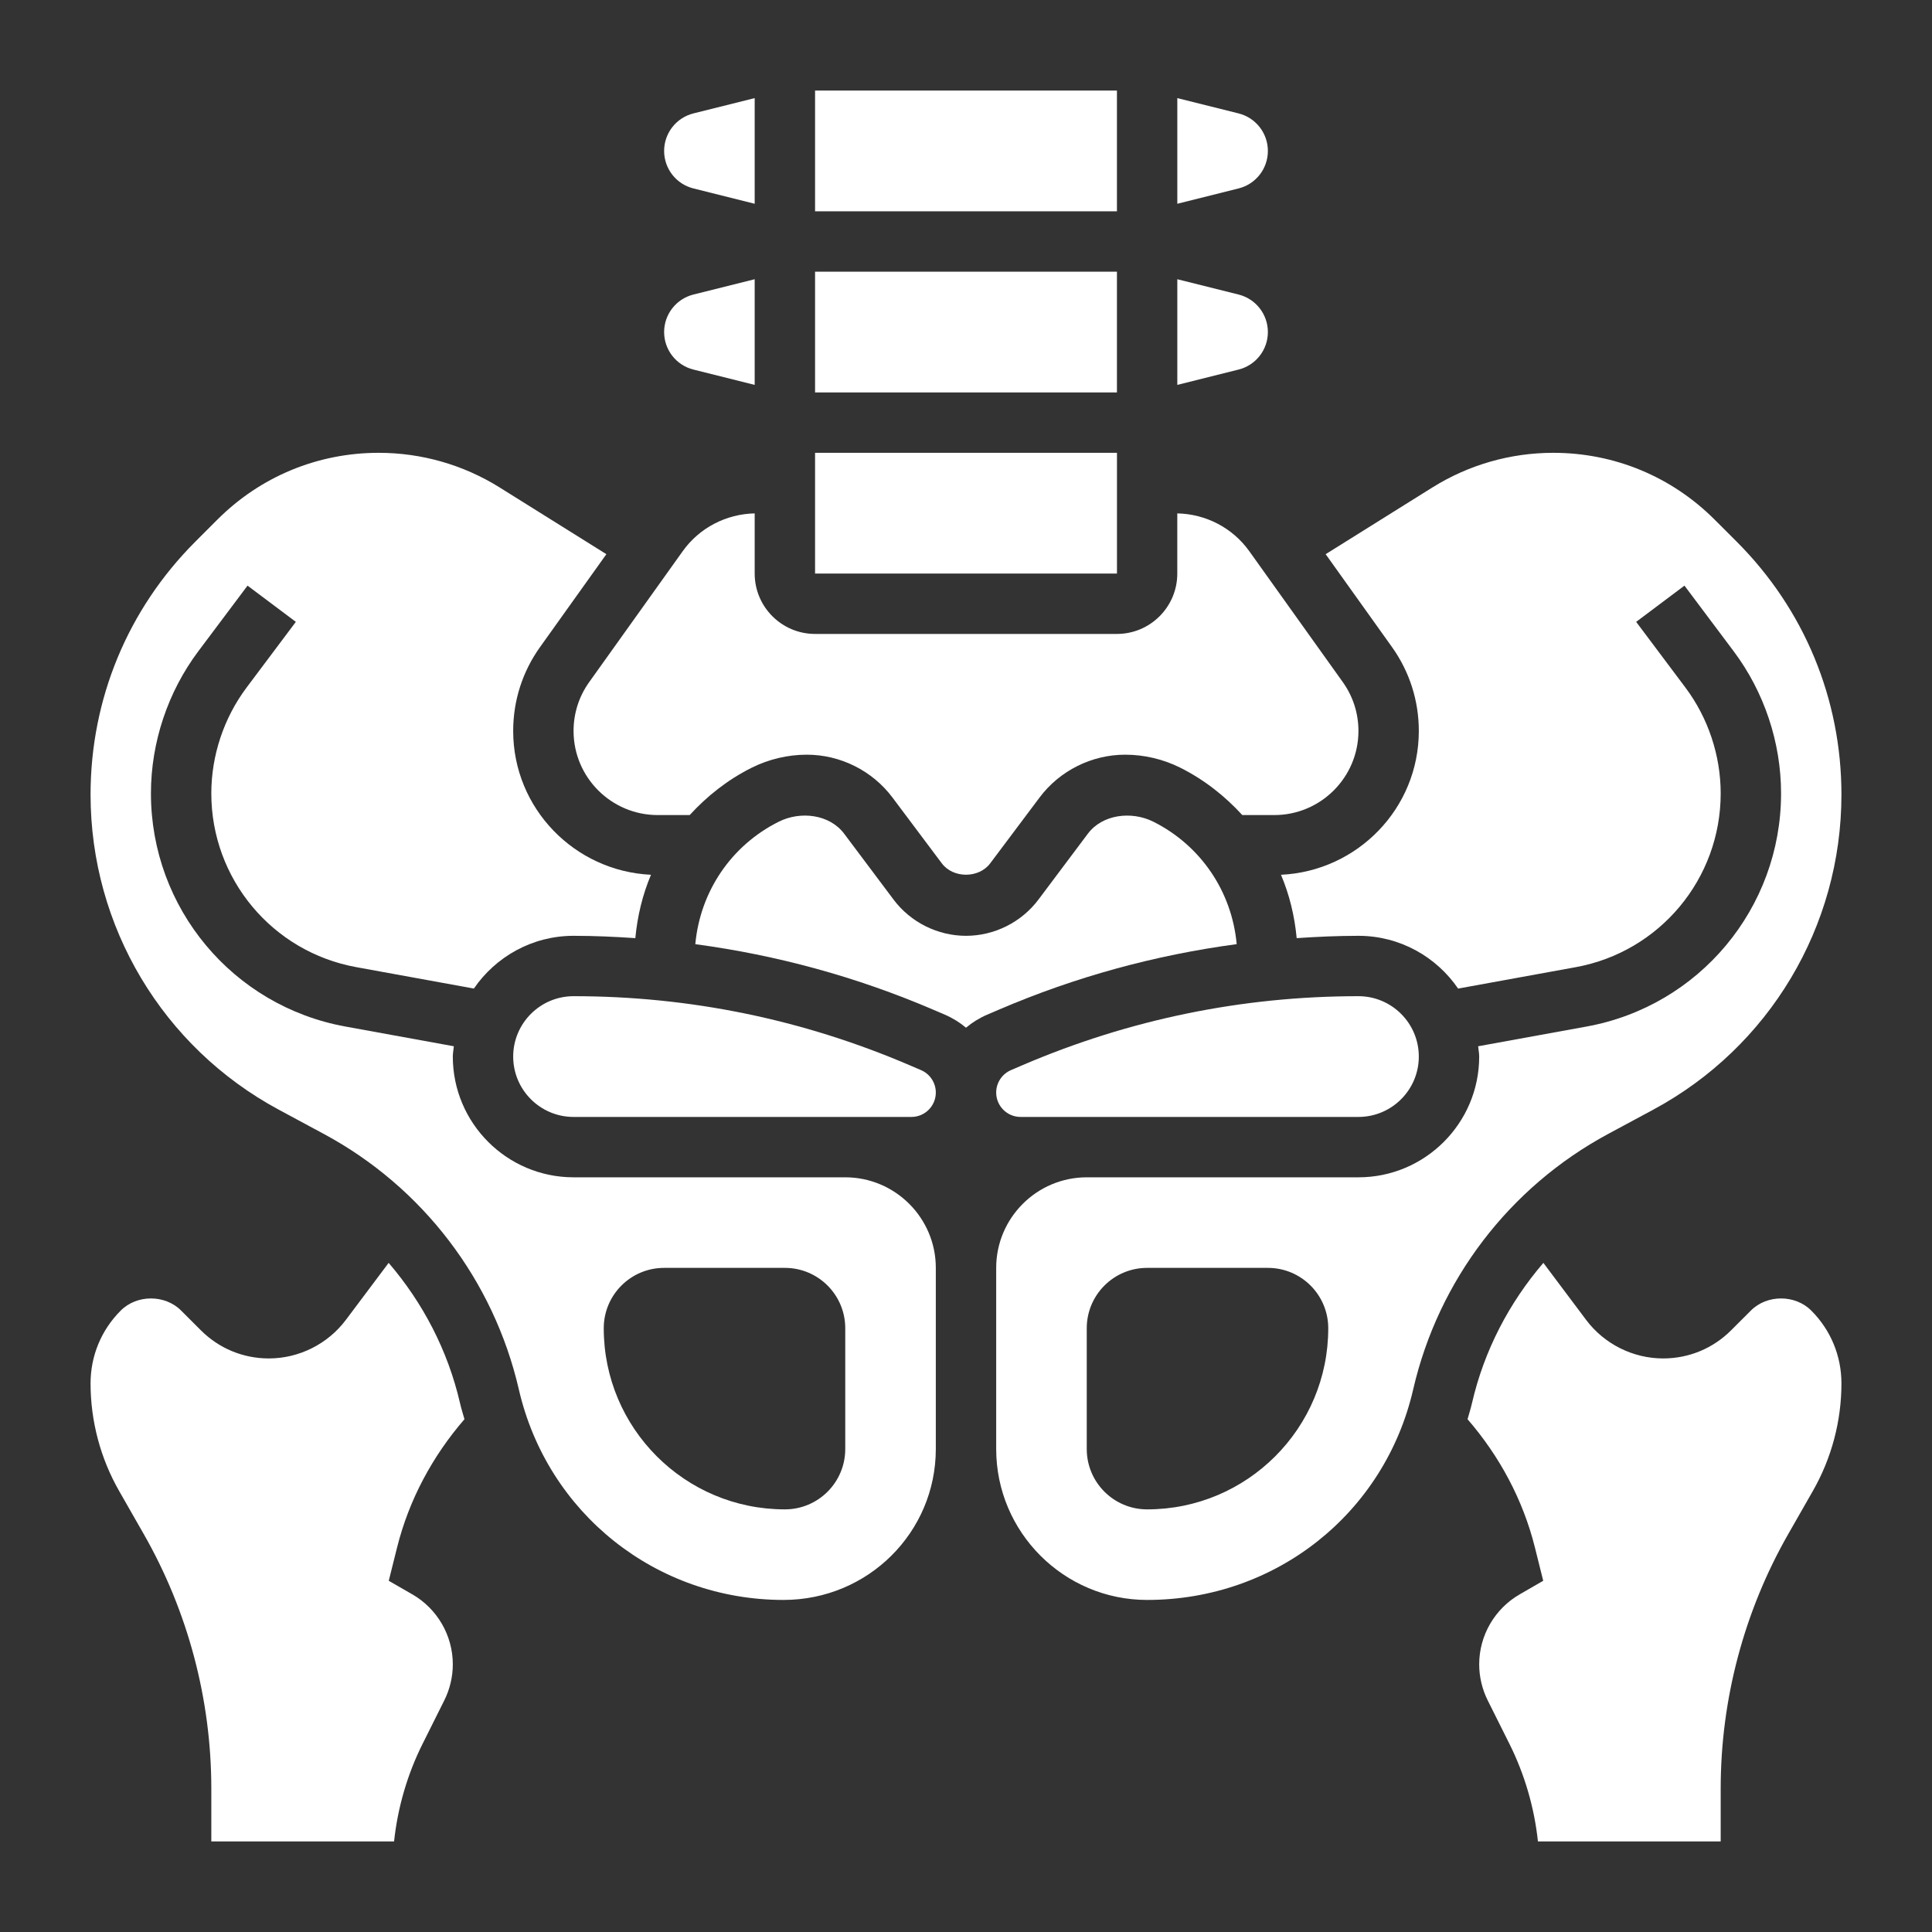 <?xml version="1.0" encoding="utf-8"?>
<!-- Generator: Adobe Illustrator 16.0.0, SVG Export Plug-In . SVG Version: 6.00 Build 0)  -->
<!DOCTYPE svg PUBLIC "-//W3C//DTD SVG 1.1//EN" "http://www.w3.org/Graphics/SVG/1.1/DTD/svg11.dtd">
<svg version="1.1" id="Layer_1" xmlns="http://www.w3.org/2000/svg" xmlns:xlink="http://www.w3.org/1999/xlink" x="0px" y="0px"
	 width="512px" height="512px" viewBox="0 0 512 512" enable-background="new 0 0 512 512" xml:space="preserve">
<rect x="0" y="0" width="512" height="512" fill="#333333" stroke="none"/>
<g>
	<path fill="#FFFFFF" d="M336,88c0-4.704-3.2-8.8-7.761-9.944L312,74v28l16.239-4.064C332.8,96.8,336,92.704,336,88z"/>
	<path fill="#FFFFFF" d="M336,40c0-4.704-3.2-8.8-7.761-9.944L312,26v28l16.239-4.064C332.8,48.8,336,44.704,336,40z"/>
	<path fill="#FFFFFF" d="M267.92,283.592c-2.376,1.024-3.92,3.36-3.92,5.944c0,3.567,2.896,6.464,6.464,6.464H360
		c8.824,0,16-7.176,16-16s-7.176-16-16-16c-30.769,0-60.696,6.145-88.969,18.256L267.92,283.592z"/>
	<path fill="#FFFFFF" d="M123.088,376.104c-0.408-1.433-0.856-2.849-1.192-4.312c-3.208-13.888-9.815-26.536-18.903-37.12
		L91.648,349.8c-4.792,6.384-12.416,10.2-20.399,10.2c-6.816,0-13.217-2.648-18.032-7.473L48,347.312
		c-4.272-4.279-11.729-4.279-16,0c-5.168,5.16-8,12.017-8,19.312c0,9.968,2.616,19.824,7.567,28.496l6.513,11.399
		C49.808,427.032,56,450.368,56,473.992V488h48.432c0.96-8.984,3.528-17.816,7.568-25.888l5.735-11.48
		c1.48-2.96,2.265-6.264,2.265-9.566c0-7.656-4.137-14.776-10.784-18.576l-6.192-3.562l2.216-8.871
		C108.392,397.456,114.616,385.889,123.088,376.104z"/>
	<path fill="#FFFFFF" d="M200,136.056c-7.561,0.152-14.656,3.832-19.057,9.992l-24.792,34.704c-2.72,3.8-4.151,8.28-4.151,12.96
		C152,206,162,216,174.296,216h8.479c4.608-5.04,10.088-9.376,16.456-12.56c4.521-2.248,9.561-3.44,14.584-3.44
		c8.889,0,17.376,4.24,22.704,11.36l13.08,17.448c3.008,4,9.792,4.008,12.809-0.008l13.078-17.44
		c5.328-7.12,13.816-11.36,22.705-11.36c5.023,0,10.063,1.184,14.567,3.432c6.376,3.192,11.856,7.528,16.464,12.568h8.48
		C350,216,360,206,360,193.712c0-4.68-1.433-9.16-4.152-12.96l-24.792-34.704c-4.399-6.16-11.504-9.84-19.062-9.992V152
		c0,8.824-7.177,16-16,16H216c-8.824,0-16-7.176-16-16V136.056z"/>
	<path fill="#FFFFFF" d="M224,312h-72c-17.648,0-32-14.352-32-32c0-0.936,0.2-1.816,0.271-2.729l-28.712-5.225
		C61.688,266.624,40,240.64,40,210.264c0-13.504,4.464-26.88,12.56-37.68L65.6,155.2l12.8,9.6l-13.04,17.392
		C59.328,190.232,56,200.2,56,210.264c0,22.632,16.16,42,38.424,46.04l31.16,5.672C131.36,253.552,141.04,248,152,248
		c5.487,0,10.936,0.248,16.368,0.616c0.552-5.864,1.92-11.52,4.151-16.792c-20.271-0.952-36.52-17.608-36.52-38.112
		c0-8.032,2.464-15.736,7.136-22.256l17.56-24.592l-28.319-17.704c-9.601-5.992-20.672-9.16-32.017-9.16
		c-16.159,0-31.344,6.288-42.76,17.712l-5.832,5.832C33.864,161.448,24,185.256,24,210.584c0,34.928,19.104,66.92,49.863,83.488
		l11.992,6.455c26.145,14.08,44.96,38.744,51.641,67.673c7.567,32.854,36.424,55.8,70.144,55.8c22.416,0,40.36-17.943,40.36-40v-48
		C248,322.768,237.232,312,224,312L224,312z M224,384c0,8.84-7.16,16-16,16c-26.513,0-48-21.488-48-48c0-8.84,7.16-16,16-16h32
		c8.84,0,16,7.16,16,16V384z"/>
	<path fill="#FFFFFF" d="M216,120h80.008v32H216V120z"/>
	<path fill="#FFFFFF" d="M216,24h80v32h-80V24z"/>
	<path fill="#FFFFFF" d="M216,72h80v32h-80V72z"/>
	<path fill="#FFFFFF" d="M464,347.312l-5.225,5.217c-4.809,4.822-11.217,7.472-18.023,7.472c-7.984,0-15.608-3.815-20.4-10.2
		l-11.344-15.128c-9.08,10.584-15.696,23.232-18.904,37.12c-0.336,1.464-0.783,2.88-1.19,4.312
		c8.472,9.783,14.695,21.352,17.84,33.942l2.216,8.872l-6.168,3.562c-6.664,3.808-10.8,10.928-10.8,18.584
		c0,3.304,0.784,6.606,2.264,9.566l5.736,11.48c4.04,8.08,6.607,16.902,7.567,25.888H456v-14.008c0-23.624,6.191-46.96,17.92-67.48
		l6.512-11.398c4.952-8.664,7.568-18.521,7.568-28.488c0-7.296-2.841-14.16-8-19.312C475.728,343.032,468.272,343.032,464,347.312
		L464,347.312z"/>
	<path fill="#FFFFFF" d="M327.736,250.208c-1.271-13.888-9.456-26.12-22.119-32.464c-5.761-2.864-13.473-1.952-17.328,3.2
		L275.2,238.4c-4.521,6.016-11.696,9.6-19.2,9.6s-14.681-3.584-19.192-9.592l-13.088-17.456c-3.872-5.16-11.56-6.088-17.344-3.192
		c-12.656,6.328-20.832,18.56-22.112,32.456c21.624,2.896,42.72,8.648,63.008,17.345l3.12,1.336
		c2.064,0.889,3.944,2.057,5.608,3.455c1.664-1.398,3.544-2.566,5.607-3.455l3.119-1.336
		C285.016,258.855,306.12,253.104,327.736,250.208z"/>
	<path fill="#FFFFFF" d="M426.152,300.52l11.991-6.455C468.896,277.504,488,245.512,488,210.584
		c0-25.328-9.864-49.144-27.769-67.048l-5.832-5.824C442.984,126.288,427.791,120,411.64,120c-11.336,0-22.416,3.168-32.016,9.168
		l-28.312,17.696l17.562,24.584c4.664,6.528,7.128,14.232,7.128,22.264c0,20.504-16.248,37.168-36.528,38.112
		c2.24,5.272,3.608,10.928,4.16,16.792C349.064,248.248,354.512,248,360,248c10.96,0,20.646,5.552,26.416,13.984l31.16-5.672
		C439.84,252.264,456,232.896,456,210.264c0-10.064-3.328-20.032-9.36-28.072L433.6,164.8l12.801-9.6l13.04,17.392
		c8.095,10.792,12.56,24.168,12.56,37.672c0,30.376-21.688,56.36-51.568,61.784l-28.712,5.224c0.08,0.912,0.28,1.793,0.28,2.729
		c0,17.647-14.354,32-32,32h-72c-13.232,0-24,10.769-24,24v48c0,22.056,17.943,40,40,40c34.08,0,62.936-22.944,70.512-55.808
		C381.184,339.264,400.008,314.6,426.152,300.52L426.152,300.52z M304,400c-8.84,0-16-7.16-16-16v-32c0-8.84,7.16-16,16-16h32
		c8.84,0,16,7.16,16,16C352,378.512,330.512,400,304,400z"/>
	<path fill="#FFFFFF" d="M244.08,283.592l-3.12-1.336C212.696,270.145,182.768,264,152,264c-8.824,0-16,7.176-16,16s7.176,16,16,16
		h89.536c3.567,0,6.464-2.896,6.464-6.464C248,286.952,246.464,284.616,244.08,283.592L244.08,283.592z"/>
	<path fill="#FFFFFF" d="M183.76,49.936L200,54V26l-16.24,4.056C179.2,31.2,176,35.296,176,40S179.2,48.8,183.76,49.936z"/>
	<path fill="#FFFFFF" d="M183.76,97.936L200,102V74l-16.24,4.056C179.2,79.2,176,83.296,176,88S179.2,96.8,183.76,97.936z"/>
</g>
</svg>
